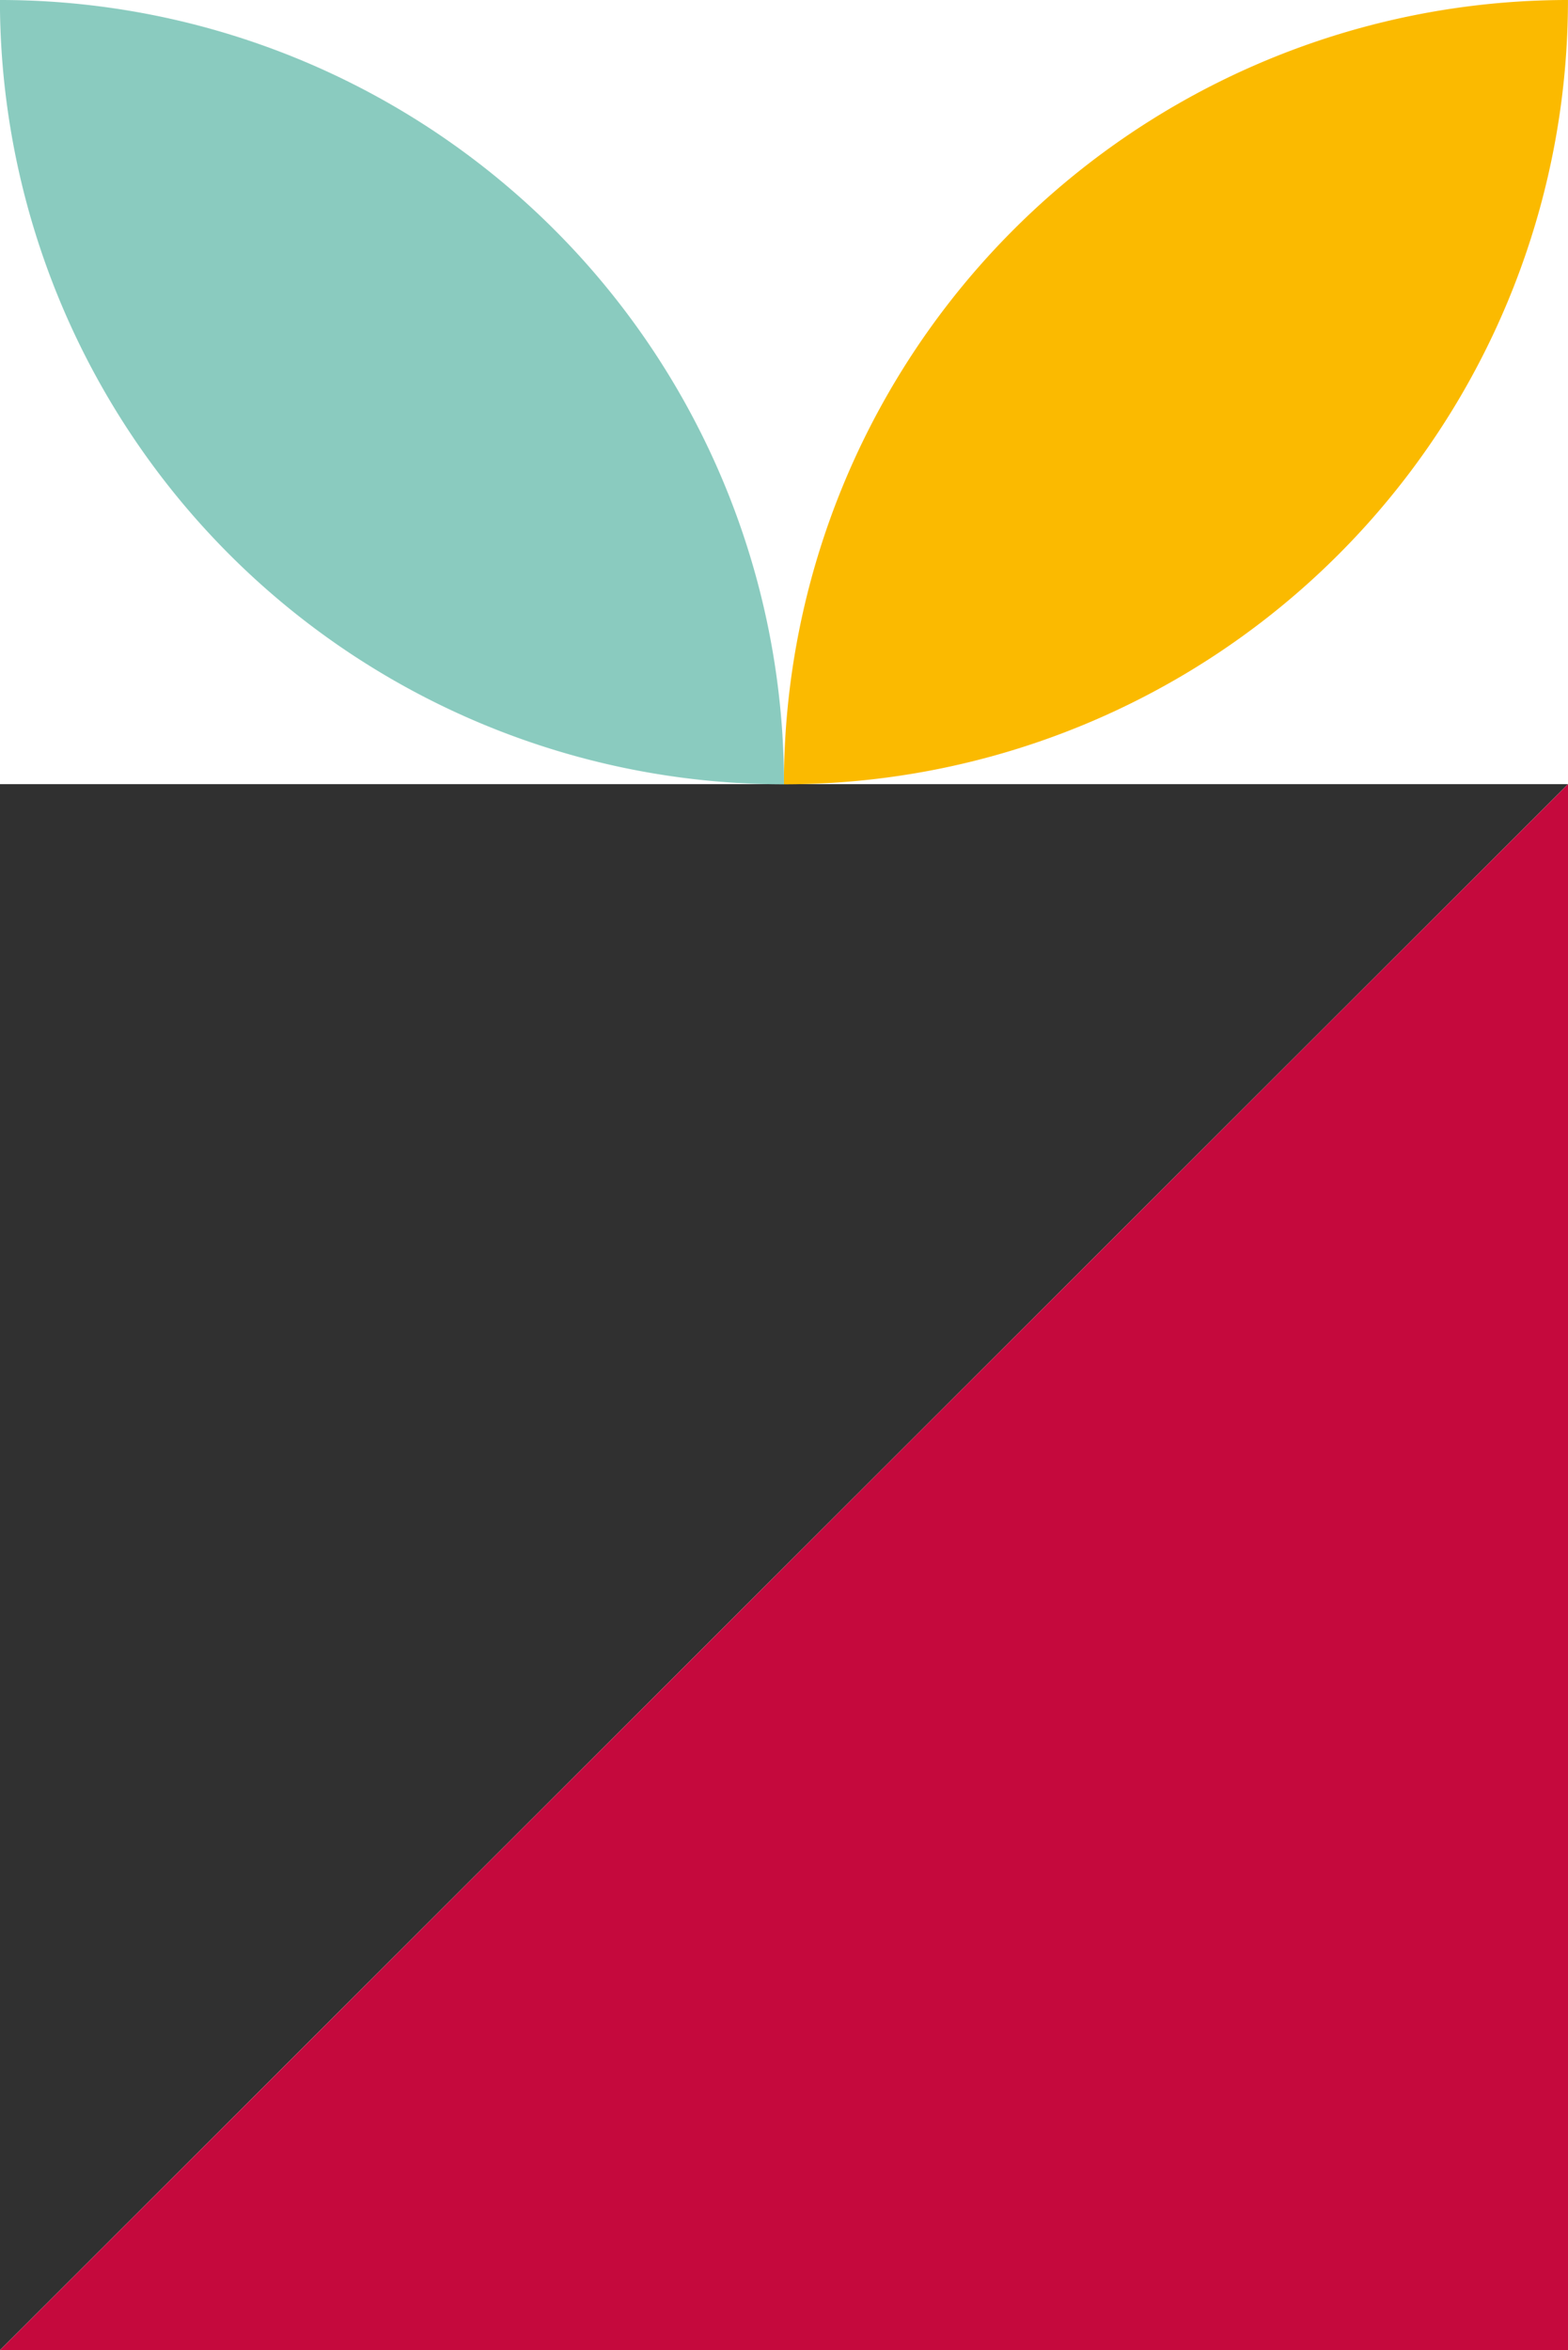 <svg id="Cadeau" xmlns="http://www.w3.org/2000/svg" width="43.253" height="64.815" viewBox="0 0 43.253 64.815">
  <path id="Tracé_255" data-name="Tracé 255" d="M43.161,250.214H-.092V293.4Z" transform="translate(0.092 -228.587)" fill="#303030"/>
  <path id="Tracé_256" data-name="Tracé 256" d="M43.253,0H0V43.188Z" transform="translate(43.253 64.815) rotate(180)" fill="#c5093d"/>
  <path id="Tracé_257" data-name="Tracé 257" d="M104.028,83.269A21.627,21.627,0,0,1,82.4,104.9,21.627,21.627,0,0,1,104.028,83.269Z" transform="translate(-60.776 -83.269)" fill="#fbba00"/>
  <path id="Tracé_258" data-name="Tracé 258" d="M82.4,83.269A21.627,21.627,0,0,0,104.028,104.9,21.627,21.627,0,0,0,82.4,83.269Z" transform="translate(-82.402 -83.269)" fill="#8acbbf"/>
</svg>

